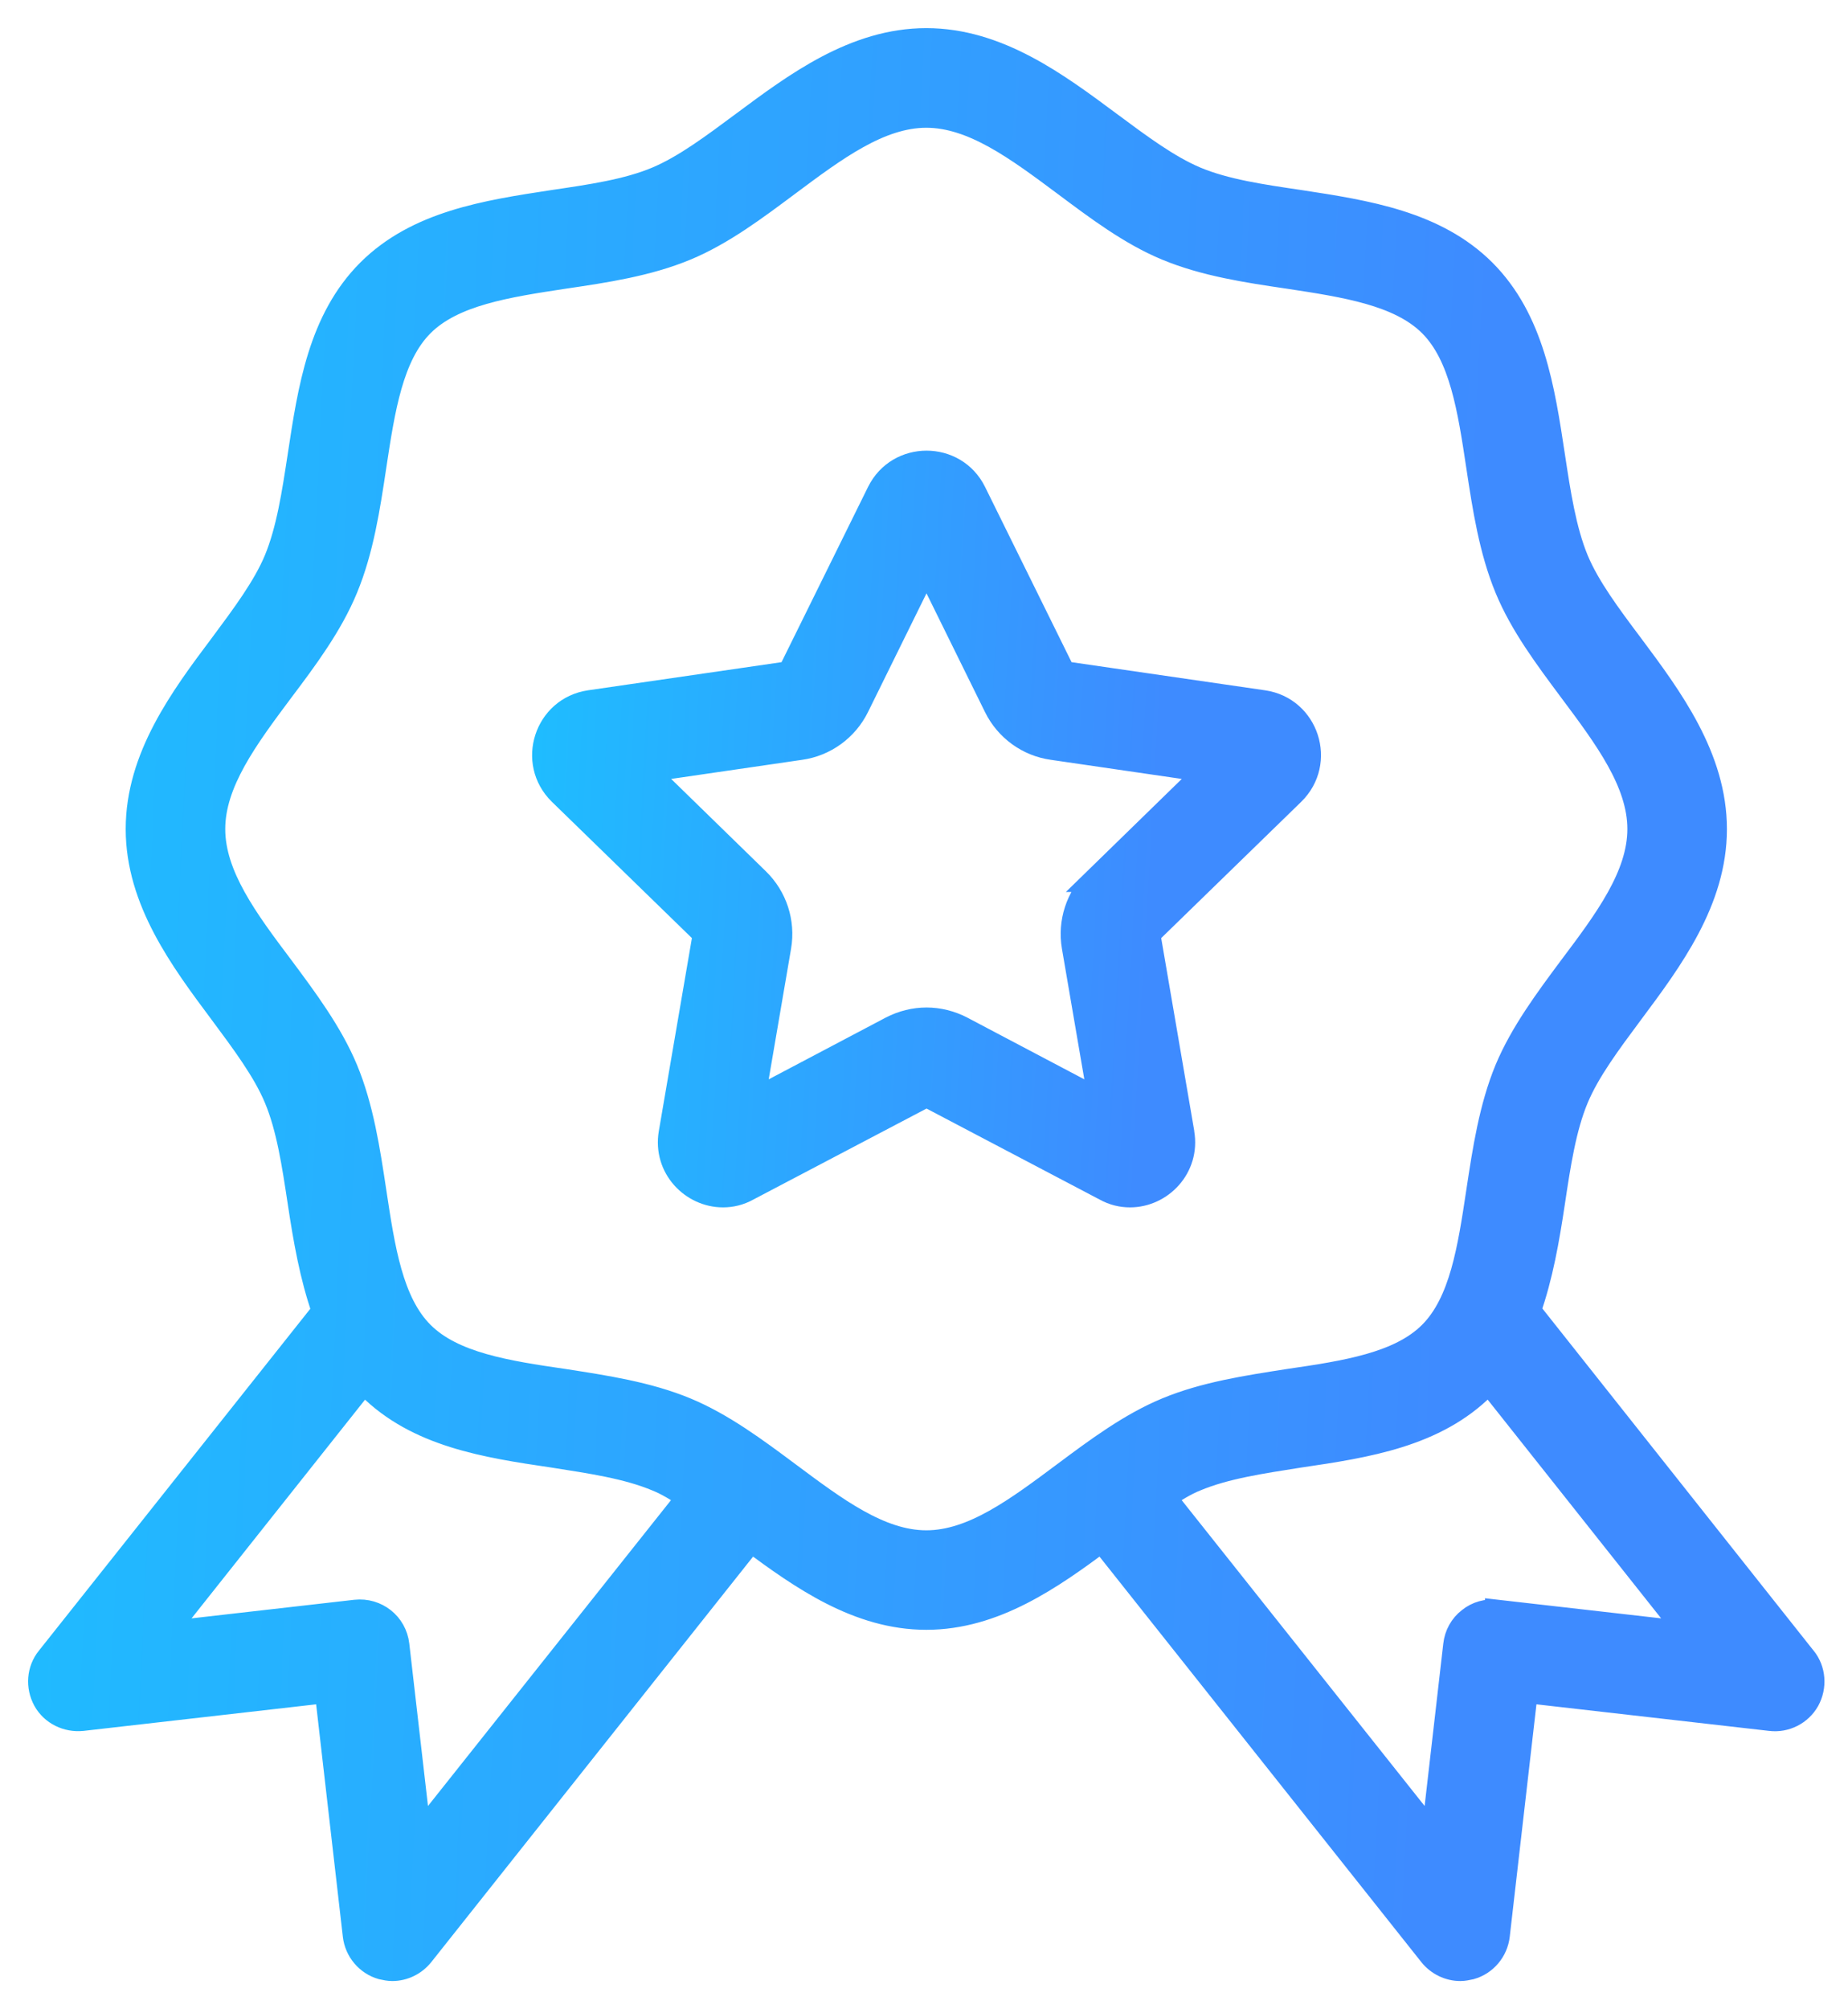<?xml version="1.0" encoding="UTF-8"?>
<svg xmlns="http://www.w3.org/2000/svg" width="46" height="50" viewBox="0 0 46 50" fill="none">
  <path d="M37.264 40.11c-.251-.028-.497.037-.692.197-.194.15-.32.376-.348.629l-.547 4.76-6.707-8.44c.266-.169.531-.338.791-.441.737-.31 1.639-.441 2.595-.592 1.659-.244 3.374-.507 4.58-1.718.043-.038.066-.094.107-.141l4.99 6.29-4.769-.544Zm-14.206-1.727c-1.163 0-2.269-.836-3.44-1.708-.806-.601-1.639-1.22-2.544-1.596-.95-.394-2.01-.554-3.035-.713-1.42-.207-2.762-.413-3.533-1.183-.772-.77-.974-2.112-1.189-3.539-.155-1.023-.315-2.084-.709-3.032-.376-.901-.997-1.737-1.599-2.544-.876-1.164-1.702-2.272-1.702-3.436 0-1.164.826-2.272 1.702-3.445.602-.798 1.224-1.634 1.599-2.544.393-.948.554-2.0.709-3.032.215-1.418.418-2.76 1.189-3.53.77-.77 2.112-.976 3.533-1.192 1.025-.15 2.086-.31 3.034-.704.906-.376 1.739-1.004 2.545-1.605 1.171-.873 2.276-1.699 3.44-1.699 1.161 0 2.268.826 3.44 1.699.805.601 1.638 1.23 2.543 1.605.949.394 2.009.554 3.034.704 1.421.216 2.764.423 3.535 1.192.771.77.974 2.112 1.188 3.539.155 1.023.316 2.075.708 3.023.376.911.998 1.737 1.598 2.544.877 1.173 1.704 2.281 1.704 3.445s-.827 2.272-1.703 3.436c-.601.807-1.222 1.643-1.599 2.544-.392.948-.553 2.009-.708 3.032-.215 1.427-.418 2.769-1.189 3.539-.771.77-2.112.976-3.534 1.183-1.025.16-2.085.319-3.033.713-.906.376-1.739.995-2.544 1.596-1.172.873-2.278 1.708-3.44 1.708Zm-12.62 7.313-.548-4.76c-.058-.516-.518-.883-1.039-.826l-4.767.544 4.991-6.29c.04.047.062.103.105.141 1.206 1.211 2.922 1.474 4.579 1.718.956.15 1.859.282 2.596.592.26.103.526.272.791.441l-6.708 8.44Zm34.473-4.431-6.856-8.646c.302-.854.462-1.774.6-2.694.144-.958.281-1.859.586-2.591.285-.685.811-1.389 1.369-2.14.973-1.305 2.076-2.779 2.076-4.562s-1.103-3.267-2.077-4.572c-.557-.742-1.083-1.446-1.368-2.131-.305-.742-.442-1.643-.586-2.591-.252-1.662-.511-3.38-1.718-4.591C35.73 5.544 34.015 5.281 32.357 5.027c-.957-.141-1.859-.272-2.597-.582-.688-.291-1.393-.817-2.139-1.371C26.319 2.108 24.844 1 23.058 1c-1.786 0-3.262 1.108-4.564 2.075-.746.554-1.45 1.08-2.14 1.371-.736.31-1.639.441-2.595.582-1.658.253-3.373.516-4.579 1.718C7.971 7.956 7.712 9.674 7.46 11.336c-.145.948-.281 1.849-.587 2.591-.284.685-.811 1.389-1.369 2.14-.973 1.296-2.075 2.779-2.075 4.562s1.102 3.257 2.075 4.562c.558.751 1.084 1.455 1.369 2.14.306.732.442 1.633.587 2.591.139.92.298 1.84.601 2.704l-6.858 8.637c-.237.291-.269.704-.084 1.042.183.329.551.507.928.469l6.086-.695.699 6.083c.043.376.31.695.675.798.085.019.172.037.258.037.281 0 .554-.131.735-.357l8.19-10.317c1.255.929 2.669 1.934 4.368 1.934 1.698 0 3.111-1.004 4.366-1.934l8.191 10.317c.18.225.453.357.735.357.086 0 .172-.019.257-.037.366-.103.632-.422.675-.798l.699-6.083 6.087.695c.376.047.744-.141.928-.469.184-.338.151-.751-.085-1.042Z" fill="url(#a)"></path>
  <path d="m44.911 41.265-6.856-8.646c.302-.854.462-1.774.6-2.694.144-.958.281-1.859.586-2.591.285-.685.811-1.389 1.369-2.14.973-1.305 2.076-2.779 2.076-4.562s-1.103-3.267-2.077-4.572c-.557-.742-1.083-1.446-1.368-2.131-.305-.742-.442-1.643-.586-2.591-.252-1.662-.511-3.38-1.718-4.591C35.73 5.544 34.015 5.281 32.357 5.027c-.957-.141-1.859-.272-2.597-.582-.688-.291-1.393-.817-2.139-1.371C26.319 2.108 24.844 1 23.058 1c-1.786 0-3.262 1.108-4.564 2.075-.746.554-1.45 1.08-2.14 1.371-.736.31-1.639.441-2.595.582-1.658.253-3.373.516-4.579 1.718C7.971 7.956 7.712 9.674 7.46 11.336c-.145.948-.281 1.849-.587 2.591-.284.685-.811 1.389-1.369 2.14-.973 1.296-2.075 2.779-2.075 4.562s1.102 3.257 2.075 4.562c.558.751 1.084 1.455 1.369 2.14.306.732.442 1.633.587 2.591.139.92.298 1.84.601 2.704l-6.858 8.637c-.237.291-.269.704-.084 1.042.183.329.551.507.928.469l6.086-.695.699 6.083c.043.376.31.695.675.798.085.019.172.037.258.037.281 0 .554-.131.735-.357l8.19-10.317c1.255.929 2.669 1.934 4.368 1.934 1.698 0 3.111-1.004 4.366-1.934l8.191 10.317c.18.225.453.357.735.357.086 0 .172-.019.257-.037.366-.103.632-.422.675-.798l.699-6.083 6.087.695c.376.047.744-.141.928-.469.184-.338.151-.751-.085-1.042m-7.647-1.155c-.251-.028-.497.037-.692.197-.194.15-.32.376-.348.629l-.547 4.76-6.707-8.44c.266-.169.531-.338.791-.441.737-.31 1.639-.441 2.595-.592 1.659-.244 3.374-.507 4.58-1.718.043-.038.066-.094.107-.141l4.99 6.29-4.769-.544Zm-14.206-1.727c-1.163 0-2.269-.836-3.44-1.708-.806-.601-1.639-1.22-2.544-1.596-.95-.394-2.01-.554-3.035-.713-1.42-.207-2.762-.413-3.533-1.183-.772-.77-.974-2.112-1.189-3.539-.155-1.023-.315-2.084-.709-3.032-.376-.901-.997-1.737-1.599-2.544-.876-1.164-1.702-2.272-1.702-3.436 0-1.164.826-2.272 1.702-3.445.602-.798 1.224-1.634 1.599-2.544.393-.948.554-2.0.709-3.032.215-1.418.418-2.76 1.189-3.53.77-.77 2.112-.976 3.533-1.192 1.025-.15 2.086-.31 3.034-.704.906-.376 1.739-1.004 2.545-1.605 1.171-.873 2.276-1.699 3.44-1.699 1.161 0 2.268.826 3.44 1.699.805.601 1.638 1.23 2.543 1.605.949.394 2.009.554 3.034.704 1.421.216 2.764.423 3.535 1.192.771.77.973 2.112 1.188 3.539.155 1.023.316 2.075.708 3.023.376.911.998 1.737 1.598 2.544.877 1.173 1.704 2.281 1.704 3.445s-.827 2.272-1.703 3.436c-.601.807-1.222 1.643-1.599 2.544-.392.948-.553 2.009-.708 3.032-.215 1.427-.418 2.769-1.189 3.539-.771.77-2.112.976-3.534 1.183-1.025.16-2.085.319-3.033.713-.906.376-1.739.995-2.544 1.596-1.172.873-2.278 1.708-3.44 1.708Zm-12.62 7.313-.548-4.76c-.058-.516-.518-.883-1.039-.826l-4.767.544 4.991-6.29c.04.047.062.103.105.141 1.206 1.211 2.922 1.474 4.579 1.718.956.15 1.859.282 2.596.592.26.103.526.272.791.441l-6.708 8.44Z" stroke="url(#b)" stroke-width=".6"></path>
  <path d="M27.272 21.897c-.443.432-.645 1.051-.541 1.662l.66 3.849-3.453-1.821c-.273-.141-.574-.216-.873-.216-.3 0-.601.075-.874.216l-3.453 1.821.659-3.849c.105-.61-.097-1.23-.54-1.662l-2.793-2.723 3.86-.563c.611-.085 1.14-.469 1.414-1.023l1.726-3.502 1.726 3.502c.273.554.802.939 1.413 1.023l3.86.563-2.793 2.723Zm2.16 6.299-.85-4.957 3.599-3.502c.785-.77.352-2.103-.732-2.262l-4.975-.723-2.225-4.506c-.242-.488-.714-.732-1.185-.732-.472 0-.943.244-1.186.732l-2.225 4.506-4.975.723c-1.084.16-1.517 1.493-.732 2.262l3.599 3.502-.85 4.957c-.146.854.532 1.549 1.302 1.549.204 0 .413-.047.615-.16l4.451-2.338 4.449 2.338c.203.113.412.16.616.16.77 0 1.448-.695 1.302-1.549Z" fill="url(#c)"></path>
  <path d="m29.432 28.196-.85-4.957 3.599-3.502c.785-.77.352-2.103-.732-2.262l-4.975-.723-2.225-4.506c-.242-.488-.714-.732-1.185-.732-.472 0-.943.244-1.186.732l-2.225 4.506-4.975.723c-1.084.16-1.517 1.493-.732 2.262l3.599 3.502-.85 4.957c-.146.854.532 1.549 1.302 1.549.204 0 .413-.047.615-.16l4.451-2.338 4.449 2.338c.203.113.412.16.616.16.77 0 1.448-.695 1.302-1.549m-2.16-6.299c-.443.432-.645 1.051-.541 1.662l.66 3.849-3.453-1.821c-.273-.141-.574-.216-.873-.216-.3 0-.601.075-.874.216l-3.453 1.821.659-3.849c.105-.61-.097-1.23-.54-1.662l-2.793-2.723 3.86-.563c.611-.085 1.14-.469 1.414-1.023l1.726-3.502 1.726 3.502c.273.554.802.939 1.413 1.023l3.86.563-2.793 2.723Z" stroke="url(#d)" stroke-width=".6"></path>
  <defs>
    <linearGradient id="a" x1="1.593" y1="-2" x2="37.63" y2="-.221" gradientUnits="userSpaceOnUse">
      <stop stop-color="#1FBCFF"></stop>
      <stop offset="1" stop-color="#3E8BFF"></stop>
    </linearGradient>
    <linearGradient id="b" x1="1.593" y1="-2" x2="37.63" y2="-.221" gradientUnits="userSpaceOnUse">
      <stop stop-color="#1FBCFF"></stop>
      <stop offset="1" stop-color="#3E8BFF"></stop>
    </linearGradient>
    <linearGradient id="c" x1="13.803" y1="10.374" x2="29.342" y2="11.246" gradientUnits="userSpaceOnUse">
      <stop stop-color="#1FBCFF"></stop>
      <stop offset="1" stop-color="#3E8BFF"></stop>
    </linearGradient>
    <linearGradient id="d" x1="13.803" y1="10.374" x2="29.342" y2="11.246" gradientUnits="userSpaceOnUse">
      <stop stop-color="#1FBCFF"></stop>
      <stop offset="1" stop-color="#3E8BFF"></stop>
    </linearGradient>
  </defs>
</svg>
